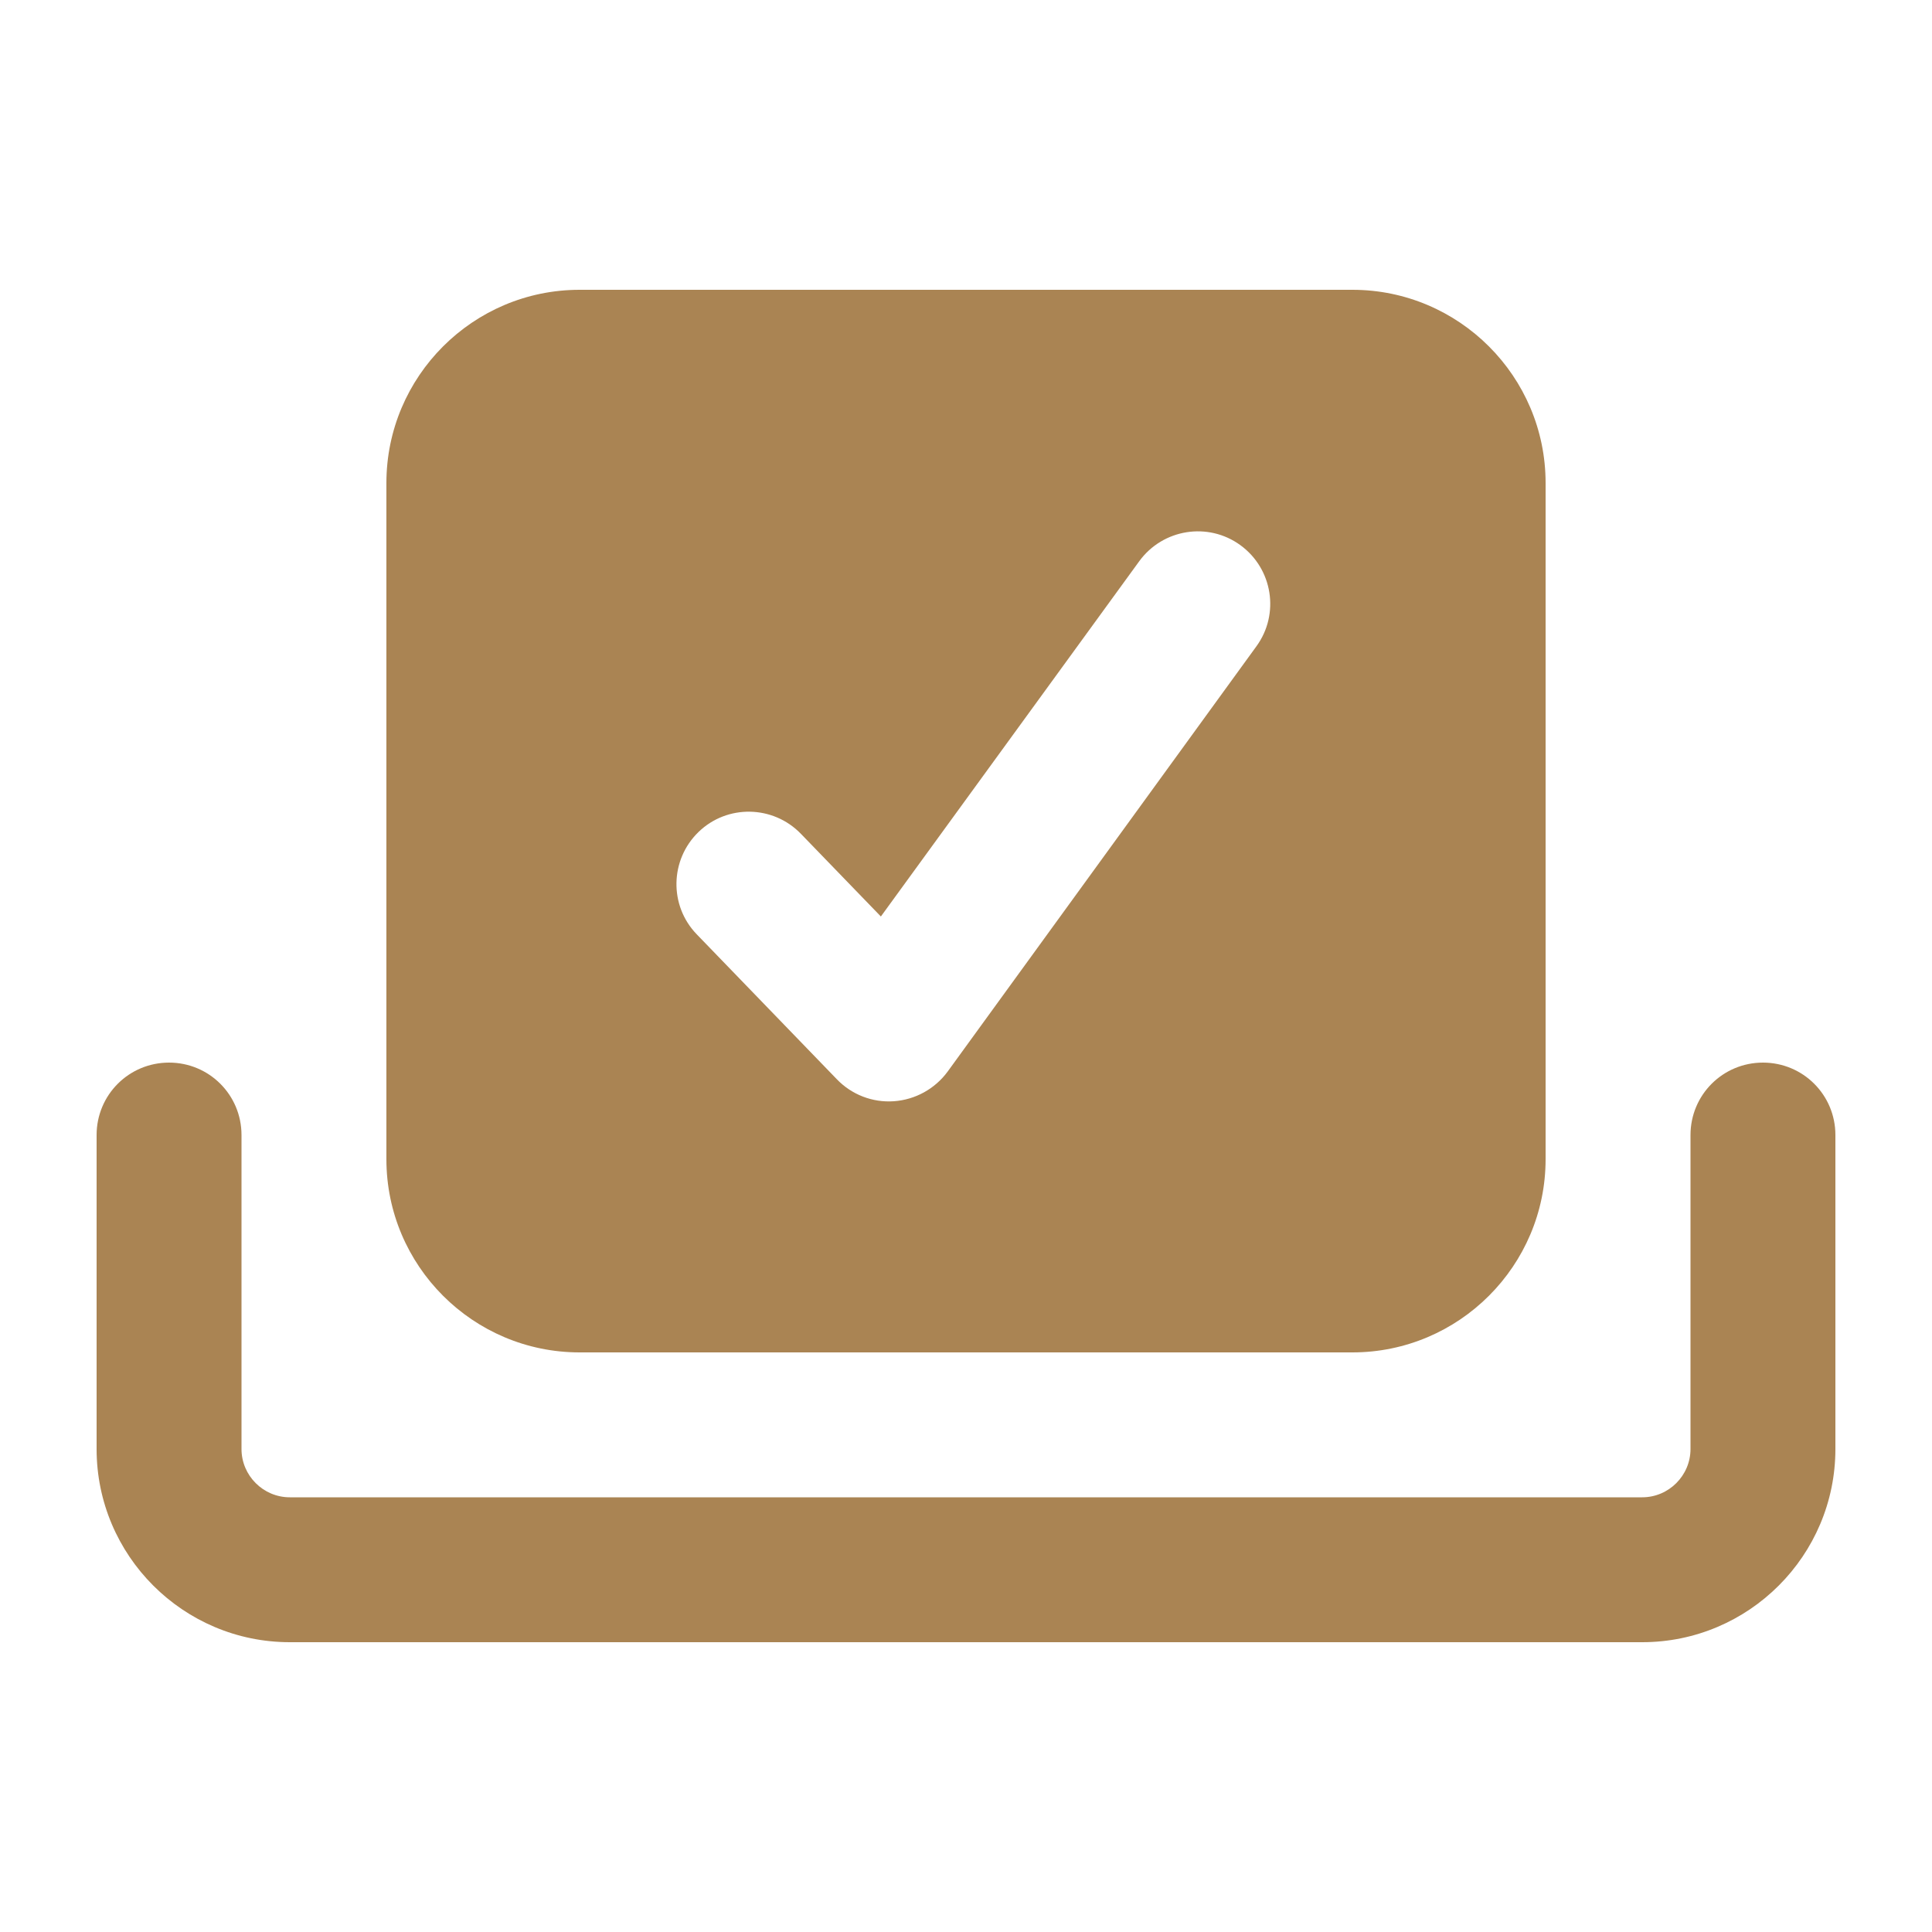 <svg xmlns="http://www.w3.org/2000/svg" viewBox="0 0 640 640"><!--!Font Awesome Free v7.0.1 by @fontawesome - https://fontawesome.com License - https://fontawesome.com/license/free Copyright 2025 Fonticons, Inc.--><path fill="#aa8453" d="M584 352C597.3 352 608 362.7 608 376L608 480C608 515.3 579.3 544 544 544L96 544C60.7 544 32 515.3 32 480L32 376C32 362.7 42.7 352 56 352C69.3 352 80 362.7 80 376L80 480C80 488.8 87.2 496 96 496L544 496C552.8 496 560 488.8 560 480L560 376C560 362.7 570.7 352 584 352zM448 96C483.3 96 512 124.7 512 160L512 384C512 419.3 483.3 448 448 448L192 448C156.7 448 128 419.3 128 384L128 160C128 124.7 156.7 96 192 96L448 96zM410.9 180.6C400.2 172.8 385.2 175.2 377.4 185.9L291.8 303.6L265.3 276.2C256.1 266.7 240.9 266.4 231.4 275.6C221.9 284.8 221.6 300 230.8 309.5L277.2 357.5C282.1 362.6 289 365.3 296.1 364.8C303.2 364.3 309.7 360.7 313.9 355L416.2 214.1C424 203.4 421.6 188.4 410.9 180.6z"/></svg>